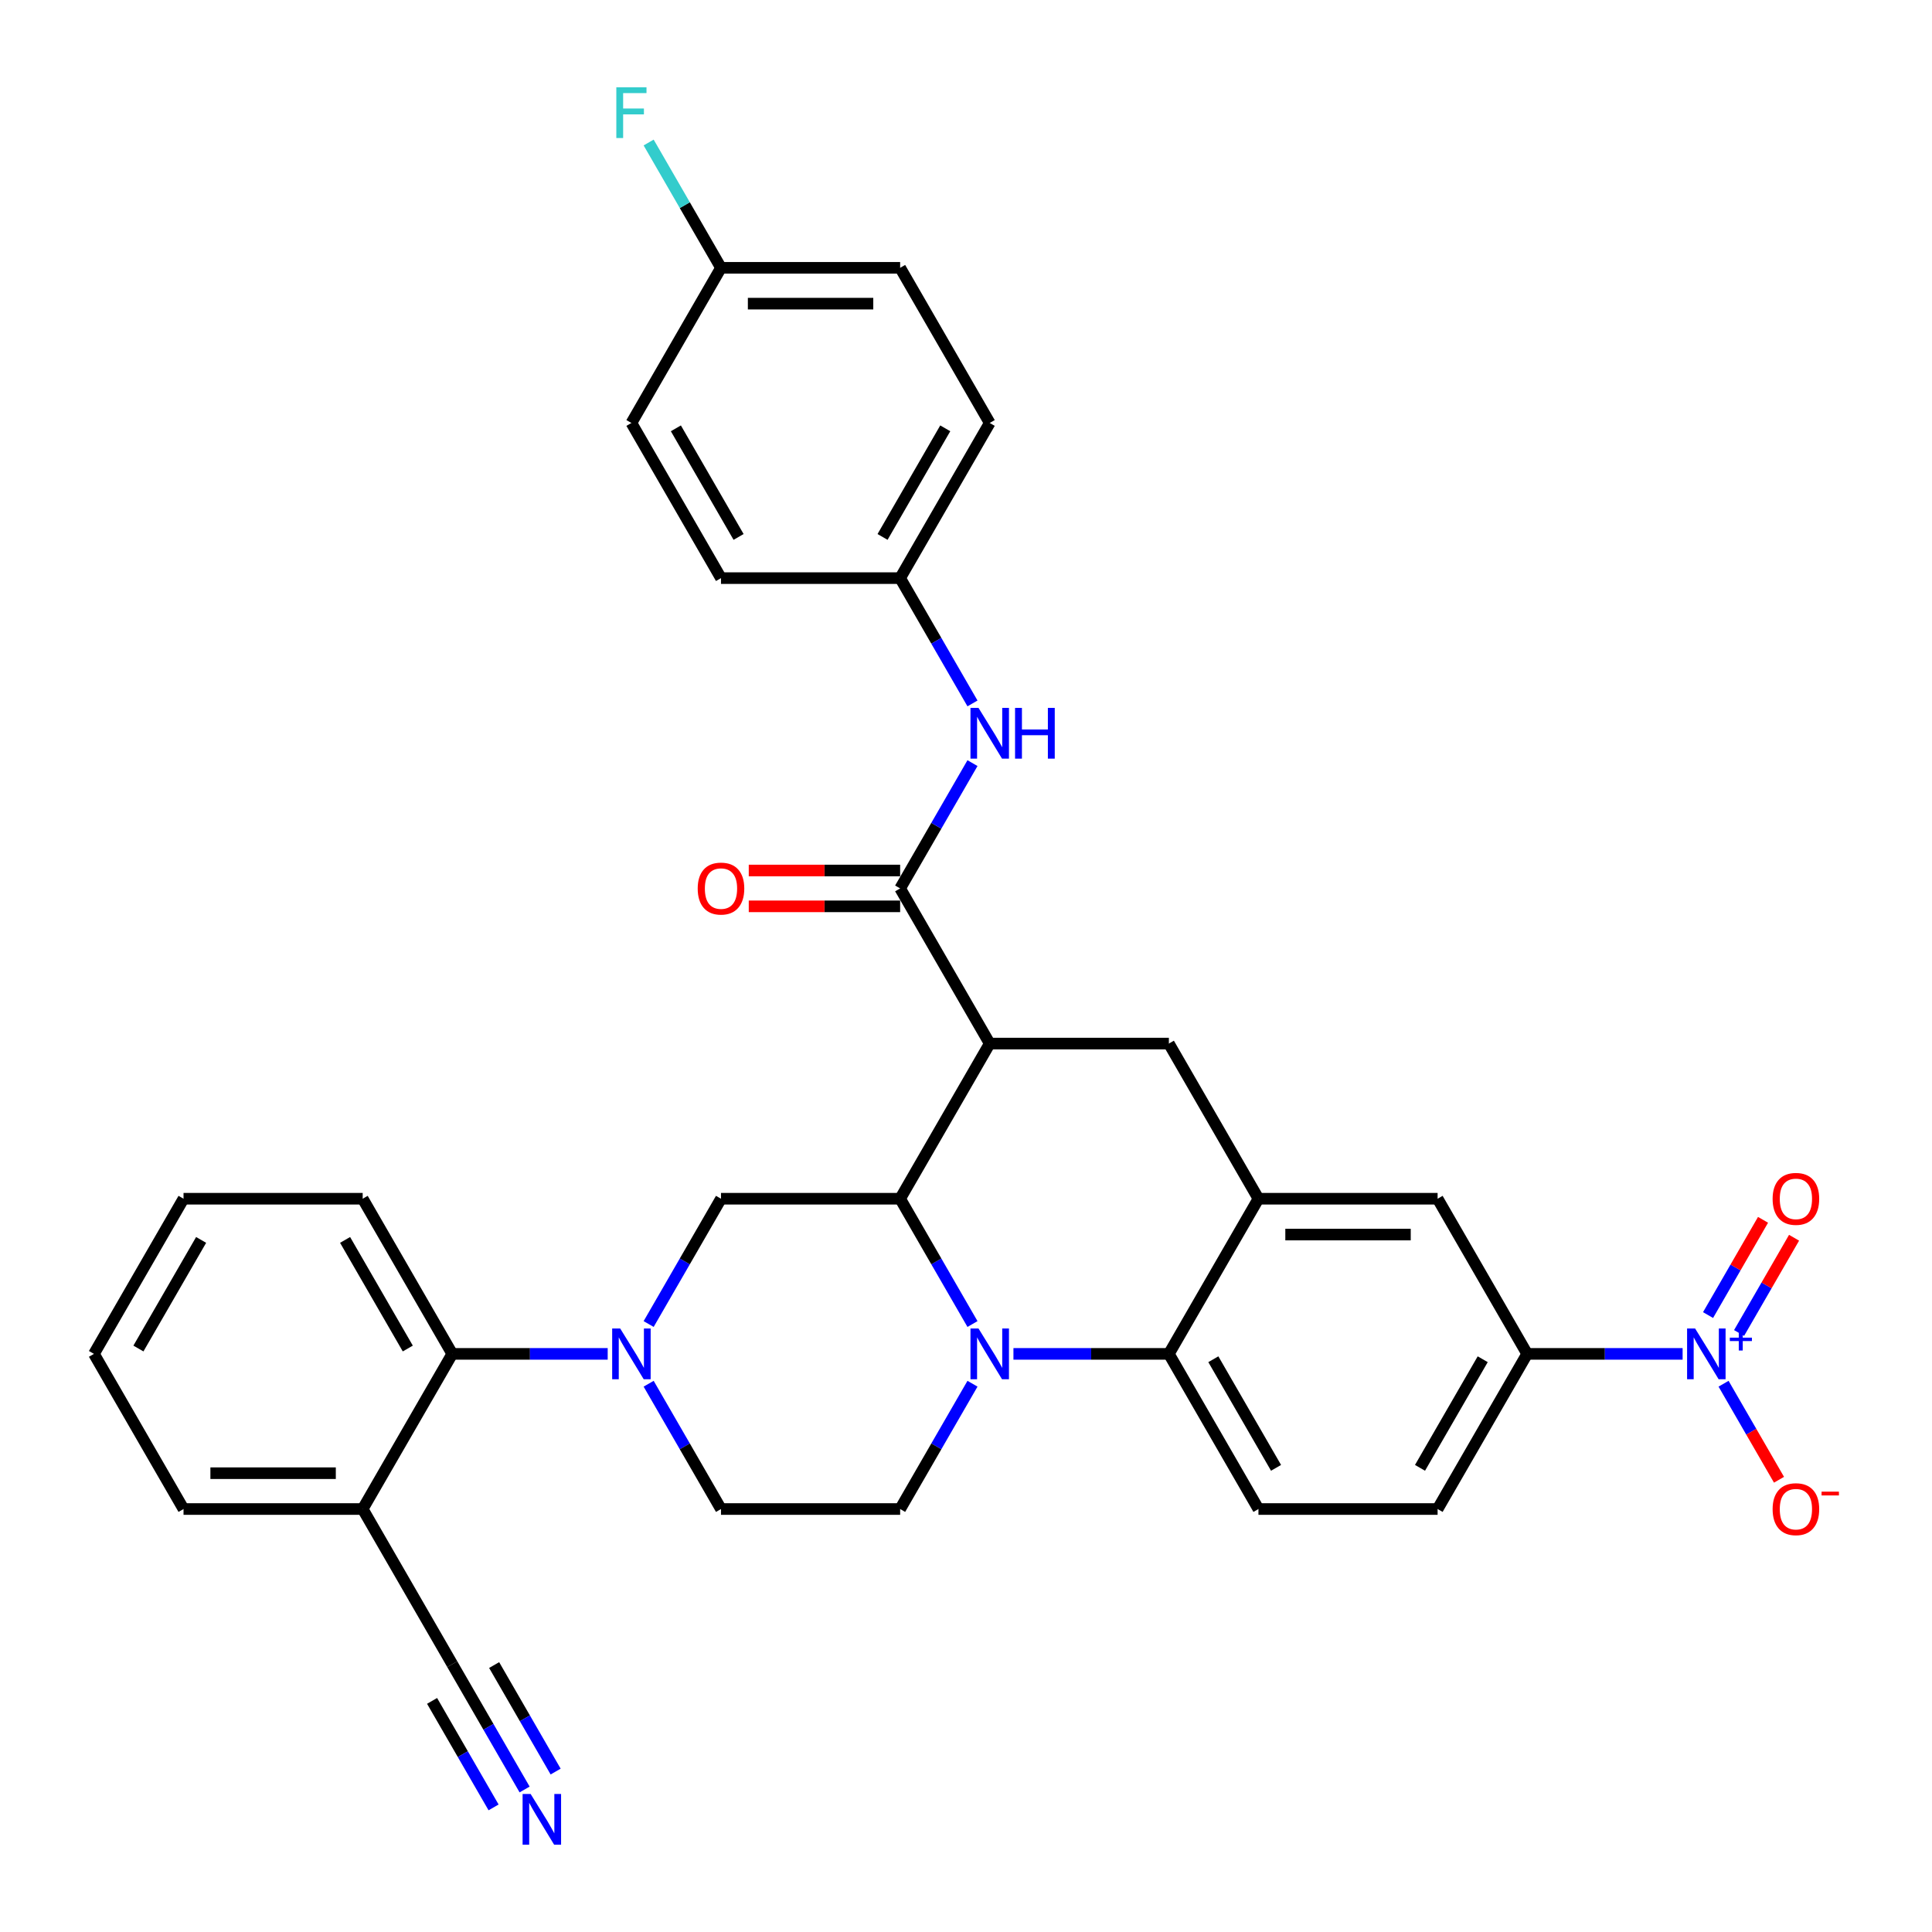 <?xml version='1.0' encoding='iso-8859-1'?>
<svg version='1.1' baseProfile='full'
              xmlns='http://www.w3.org/2000/svg'
                      xmlns:rdkit='http://www.rdkit.org/xml'
                      xmlns:xlink='http://www.w3.org/1999/xlink'
                  xml:space='preserve'
width='1000px' height='1000px' viewBox='0 0 1000 1000'>
<!-- END OF HEADER -->
<rect style='opacity:1.0;fill:#FFFFFF;stroke:none' width='1000' height='1000' x='0' y='0'> </rect>
<path class='bond-0' d='M 512.278,540.153 L 605.007,540.153' style='fill:none;fill-rule:evenodd;stroke:#000000;stroke-width:6px;stroke-linecap:butt;stroke-linejoin:miter;stroke-opacity:1' />
<path class='bond-1' d='M 512.278,540.153 L 465.913,620.459' style='fill:none;fill-rule:evenodd;stroke:#000000;stroke-width:6px;stroke-linecap:butt;stroke-linejoin:miter;stroke-opacity:1' />
<path class='bond-2' d='M 512.278,540.153 L 465.913,459.847' style='fill:none;fill-rule:evenodd;stroke:#000000;stroke-width:6px;stroke-linecap:butt;stroke-linejoin:miter;stroke-opacity:1' />
<path class='bond-3' d='M 790.466,700.765 L 830.692,700.765' style='fill:none;fill-rule:evenodd;stroke:#000000;stroke-width:6px;stroke-linecap:butt;stroke-linejoin:miter;stroke-opacity:1' />
<path class='bond-3' d='M 830.692,700.765 L 870.918,700.765' style='fill:none;fill-rule:evenodd;stroke:#0000FF;stroke-width:6px;stroke-linecap:butt;stroke-linejoin:miter;stroke-opacity:1' />
<path class='bond-4' d='M 790.466,700.765 L 744.101,781.071' style='fill:none;fill-rule:evenodd;stroke:#000000;stroke-width:6px;stroke-linecap:butt;stroke-linejoin:miter;stroke-opacity:1' />
<path class='bond-4' d='M 767.45,703.538 L 734.995,759.752' style='fill:none;fill-rule:evenodd;stroke:#000000;stroke-width:6px;stroke-linecap:butt;stroke-linejoin:miter;stroke-opacity:1' />
<path class='bond-5' d='M 790.466,700.765 L 744.101,620.459' style='fill:none;fill-rule:evenodd;stroke:#000000;stroke-width:6px;stroke-linecap:butt;stroke-linejoin:miter;stroke-opacity:1' />
<path class='bond-6' d='M 744.101,781.071 L 651.372,781.071' style='fill:none;fill-rule:evenodd;stroke:#000000;stroke-width:6px;stroke-linecap:butt;stroke-linejoin:miter;stroke-opacity:1' />
<path class='bond-7' d='M 651.372,781.071 L 605.007,700.765' style='fill:none;fill-rule:evenodd;stroke:#000000;stroke-width:6px;stroke-linecap:butt;stroke-linejoin:miter;stroke-opacity:1' />
<path class='bond-7' d='M 660.478,759.752 L 628.023,703.538' style='fill:none;fill-rule:evenodd;stroke:#000000;stroke-width:6px;stroke-linecap:butt;stroke-linejoin:miter;stroke-opacity:1' />
<path class='bond-8' d='M 605.007,700.765 L 651.372,620.459' style='fill:none;fill-rule:evenodd;stroke:#000000;stroke-width:6px;stroke-linecap:butt;stroke-linejoin:miter;stroke-opacity:1' />
<path class='bond-9' d='M 605.007,700.765 L 564.781,700.765' style='fill:none;fill-rule:evenodd;stroke:#000000;stroke-width:6px;stroke-linecap:butt;stroke-linejoin:miter;stroke-opacity:1' />
<path class='bond-9' d='M 564.781,700.765 L 524.555,700.765' style='fill:none;fill-rule:evenodd;stroke:#0000FF;stroke-width:6px;stroke-linecap:butt;stroke-linejoin:miter;stroke-opacity:1' />
<path class='bond-10' d='M 651.372,620.459 L 744.101,620.459' style='fill:none;fill-rule:evenodd;stroke:#000000;stroke-width:6px;stroke-linecap:butt;stroke-linejoin:miter;stroke-opacity:1' />
<path class='bond-10' d='M 665.281,639.005 L 730.192,639.005' style='fill:none;fill-rule:evenodd;stroke:#000000;stroke-width:6px;stroke-linecap:butt;stroke-linejoin:miter;stroke-opacity:1' />
<path class='bond-11' d='M 651.372,620.459 L 605.007,540.153' style='fill:none;fill-rule:evenodd;stroke:#000000;stroke-width:6px;stroke-linecap:butt;stroke-linejoin:miter;stroke-opacity:1' />
<path class='bond-12' d='M 503.358,716.214 L 484.636,748.642' style='fill:none;fill-rule:evenodd;stroke:#0000FF;stroke-width:6px;stroke-linecap:butt;stroke-linejoin:miter;stroke-opacity:1' />
<path class='bond-12' d='M 484.636,748.642 L 465.913,781.071' style='fill:none;fill-rule:evenodd;stroke:#000000;stroke-width:6px;stroke-linecap:butt;stroke-linejoin:miter;stroke-opacity:1' />
<path class='bond-13' d='M 503.358,685.316 L 484.636,652.888' style='fill:none;fill-rule:evenodd;stroke:#0000FF;stroke-width:6px;stroke-linecap:butt;stroke-linejoin:miter;stroke-opacity:1' />
<path class='bond-13' d='M 484.636,652.888 L 465.913,620.459' style='fill:none;fill-rule:evenodd;stroke:#000000;stroke-width:6px;stroke-linecap:butt;stroke-linejoin:miter;stroke-opacity:1' />
<path class='bond-14' d='M 465.913,299.235 L 373.184,299.235' style='fill:none;fill-rule:evenodd;stroke:#000000;stroke-width:6px;stroke-linecap:butt;stroke-linejoin:miter;stroke-opacity:1' />
<path class='bond-15' d='M 465.913,299.235 L 512.278,218.929' style='fill:none;fill-rule:evenodd;stroke:#000000;stroke-width:6px;stroke-linecap:butt;stroke-linejoin:miter;stroke-opacity:1' />
<path class='bond-15' d='M 456.807,277.916 L 489.262,221.702' style='fill:none;fill-rule:evenodd;stroke:#000000;stroke-width:6px;stroke-linecap:butt;stroke-linejoin:miter;stroke-opacity:1' />
<path class='bond-16' d='M 465.913,299.235 L 484.636,331.664' style='fill:none;fill-rule:evenodd;stroke:#000000;stroke-width:6px;stroke-linecap:butt;stroke-linejoin:miter;stroke-opacity:1' />
<path class='bond-16' d='M 484.636,331.664 L 503.358,364.092' style='fill:none;fill-rule:evenodd;stroke:#0000FF;stroke-width:6px;stroke-linecap:butt;stroke-linejoin:miter;stroke-opacity:1' />
<path class='bond-17' d='M 465.913,620.459 L 373.184,620.459' style='fill:none;fill-rule:evenodd;stroke:#000000;stroke-width:6px;stroke-linecap:butt;stroke-linejoin:miter;stroke-opacity:1' />
<path class='bond-18' d='M 465.913,450.574 L 426.735,450.574' style='fill:none;fill-rule:evenodd;stroke:#000000;stroke-width:6px;stroke-linecap:butt;stroke-linejoin:miter;stroke-opacity:1' />
<path class='bond-18' d='M 426.735,450.574 L 387.557,450.574' style='fill:none;fill-rule:evenodd;stroke:#FF0000;stroke-width:6px;stroke-linecap:butt;stroke-linejoin:miter;stroke-opacity:1' />
<path class='bond-18' d='M 465.913,469.12 L 426.735,469.12' style='fill:none;fill-rule:evenodd;stroke:#000000;stroke-width:6px;stroke-linecap:butt;stroke-linejoin:miter;stroke-opacity:1' />
<path class='bond-18' d='M 426.735,469.12 L 387.557,469.12' style='fill:none;fill-rule:evenodd;stroke:#FF0000;stroke-width:6px;stroke-linecap:butt;stroke-linejoin:miter;stroke-opacity:1' />
<path class='bond-19' d='M 465.913,459.847 L 484.636,427.418' style='fill:none;fill-rule:evenodd;stroke:#000000;stroke-width:6px;stroke-linecap:butt;stroke-linejoin:miter;stroke-opacity:1' />
<path class='bond-19' d='M 484.636,427.418 L 503.358,394.99' style='fill:none;fill-rule:evenodd;stroke:#0000FF;stroke-width:6px;stroke-linecap:butt;stroke-linejoin:miter;stroke-opacity:1' />
<path class='bond-20' d='M 373.184,138.623 L 465.913,138.623' style='fill:none;fill-rule:evenodd;stroke:#000000;stroke-width:6px;stroke-linecap:butt;stroke-linejoin:miter;stroke-opacity:1' />
<path class='bond-20' d='M 387.093,157.169 L 452.004,157.169' style='fill:none;fill-rule:evenodd;stroke:#000000;stroke-width:6px;stroke-linecap:butt;stroke-linejoin:miter;stroke-opacity:1' />
<path class='bond-21' d='M 373.184,138.623 L 354.461,106.195' style='fill:none;fill-rule:evenodd;stroke:#000000;stroke-width:6px;stroke-linecap:butt;stroke-linejoin:miter;stroke-opacity:1' />
<path class='bond-21' d='M 354.461,106.195 L 335.738,73.766' style='fill:none;fill-rule:evenodd;stroke:#33CCCC;stroke-width:6px;stroke-linecap:butt;stroke-linejoin:miter;stroke-opacity:1' />
<path class='bond-22' d='M 373.184,138.623 L 326.819,218.929' style='fill:none;fill-rule:evenodd;stroke:#000000;stroke-width:6px;stroke-linecap:butt;stroke-linejoin:miter;stroke-opacity:1' />
<path class='bond-23' d='M 373.184,299.235 L 326.819,218.929' style='fill:none;fill-rule:evenodd;stroke:#000000;stroke-width:6px;stroke-linecap:butt;stroke-linejoin:miter;stroke-opacity:1' />
<path class='bond-23' d='M 382.29,277.916 L 349.835,221.702' style='fill:none;fill-rule:evenodd;stroke:#000000;stroke-width:6px;stroke-linecap:butt;stroke-linejoin:miter;stroke-opacity:1' />
<path class='bond-24' d='M 187.725,781.071 L 94.996,781.071' style='fill:none;fill-rule:evenodd;stroke:#000000;stroke-width:6px;stroke-linecap:butt;stroke-linejoin:miter;stroke-opacity:1' />
<path class='bond-24' d='M 173.816,762.525 L 108.905,762.525' style='fill:none;fill-rule:evenodd;stroke:#000000;stroke-width:6px;stroke-linecap:butt;stroke-linejoin:miter;stroke-opacity:1' />
<path class='bond-25' d='M 187.725,781.071 L 234.09,700.765' style='fill:none;fill-rule:evenodd;stroke:#000000;stroke-width:6px;stroke-linecap:butt;stroke-linejoin:miter;stroke-opacity:1' />
<path class='bond-26' d='M 187.725,781.071 L 234.09,861.377' style='fill:none;fill-rule:evenodd;stroke:#000000;stroke-width:6px;stroke-linecap:butt;stroke-linejoin:miter;stroke-opacity:1' />
<path class='bond-27' d='M 94.996,781.071 L 48.631,700.765' style='fill:none;fill-rule:evenodd;stroke:#000000;stroke-width:6px;stroke-linecap:butt;stroke-linejoin:miter;stroke-opacity:1' />
<path class='bond-28' d='M 48.631,700.765 L 94.996,620.459' style='fill:none;fill-rule:evenodd;stroke:#000000;stroke-width:6px;stroke-linecap:butt;stroke-linejoin:miter;stroke-opacity:1' />
<path class='bond-28' d='M 71.647,697.992 L 104.102,641.778' style='fill:none;fill-rule:evenodd;stroke:#000000;stroke-width:6px;stroke-linecap:butt;stroke-linejoin:miter;stroke-opacity:1' />
<path class='bond-29' d='M 94.996,620.459 L 187.725,620.459' style='fill:none;fill-rule:evenodd;stroke:#000000;stroke-width:6px;stroke-linecap:butt;stroke-linejoin:miter;stroke-opacity:1' />
<path class='bond-30' d='M 187.725,620.459 L 234.09,700.765' style='fill:none;fill-rule:evenodd;stroke:#000000;stroke-width:6px;stroke-linecap:butt;stroke-linejoin:miter;stroke-opacity:1' />
<path class='bond-30' d='M 178.619,641.778 L 211.074,697.992' style='fill:none;fill-rule:evenodd;stroke:#000000;stroke-width:6px;stroke-linecap:butt;stroke-linejoin:miter;stroke-opacity:1' />
<path class='bond-31' d='M 892.114,716.214 L 906.463,741.067' style='fill:none;fill-rule:evenodd;stroke:#0000FF;stroke-width:6px;stroke-linecap:butt;stroke-linejoin:miter;stroke-opacity:1' />
<path class='bond-31' d='M 906.463,741.067 L 920.812,765.92' style='fill:none;fill-rule:evenodd;stroke:#FF0000;stroke-width:6px;stroke-linecap:butt;stroke-linejoin:miter;stroke-opacity:1' />
<path class='bond-32' d='M 900.145,689.953 L 914.376,665.304' style='fill:none;fill-rule:evenodd;stroke:#0000FF;stroke-width:6px;stroke-linecap:butt;stroke-linejoin:miter;stroke-opacity:1' />
<path class='bond-32' d='M 914.376,665.304 L 928.607,640.655' style='fill:none;fill-rule:evenodd;stroke:#FF0000;stroke-width:6px;stroke-linecap:butt;stroke-linejoin:miter;stroke-opacity:1' />
<path class='bond-32' d='M 884.084,680.68 L 898.315,656.031' style='fill:none;fill-rule:evenodd;stroke:#0000FF;stroke-width:6px;stroke-linecap:butt;stroke-linejoin:miter;stroke-opacity:1' />
<path class='bond-32' d='M 898.315,656.031 L 912.546,631.382' style='fill:none;fill-rule:evenodd;stroke:#FF0000;stroke-width:6px;stroke-linecap:butt;stroke-linejoin:miter;stroke-opacity:1' />
<path class='bond-33' d='M 234.09,700.765 L 274.316,700.765' style='fill:none;fill-rule:evenodd;stroke:#000000;stroke-width:6px;stroke-linecap:butt;stroke-linejoin:miter;stroke-opacity:1' />
<path class='bond-33' d='M 274.316,700.765 L 314.542,700.765' style='fill:none;fill-rule:evenodd;stroke:#0000FF;stroke-width:6px;stroke-linecap:butt;stroke-linejoin:miter;stroke-opacity:1' />
<path class='bond-34' d='M 335.738,685.316 L 354.461,652.888' style='fill:none;fill-rule:evenodd;stroke:#0000FF;stroke-width:6px;stroke-linecap:butt;stroke-linejoin:miter;stroke-opacity:1' />
<path class='bond-34' d='M 354.461,652.888 L 373.184,620.459' style='fill:none;fill-rule:evenodd;stroke:#000000;stroke-width:6px;stroke-linecap:butt;stroke-linejoin:miter;stroke-opacity:1' />
<path class='bond-35' d='M 335.738,716.214 L 354.461,748.642' style='fill:none;fill-rule:evenodd;stroke:#0000FF;stroke-width:6px;stroke-linecap:butt;stroke-linejoin:miter;stroke-opacity:1' />
<path class='bond-35' d='M 354.461,748.642 L 373.184,781.071' style='fill:none;fill-rule:evenodd;stroke:#000000;stroke-width:6px;stroke-linecap:butt;stroke-linejoin:miter;stroke-opacity:1' />
<path class='bond-36' d='M 465.913,781.071 L 373.184,781.071' style='fill:none;fill-rule:evenodd;stroke:#000000;stroke-width:6px;stroke-linecap:butt;stroke-linejoin:miter;stroke-opacity:1' />
<path class='bond-37' d='M 234.09,861.377 L 252.812,893.805' style='fill:none;fill-rule:evenodd;stroke:#000000;stroke-width:6px;stroke-linecap:butt;stroke-linejoin:miter;stroke-opacity:1' />
<path class='bond-37' d='M 252.812,893.805 L 271.535,926.234' style='fill:none;fill-rule:evenodd;stroke:#0000FF;stroke-width:6px;stroke-linecap:butt;stroke-linejoin:miter;stroke-opacity:1' />
<path class='bond-37' d='M 223.645,880.378 L 239.56,907.943' style='fill:none;fill-rule:evenodd;stroke:#000000;stroke-width:6px;stroke-linecap:butt;stroke-linejoin:miter;stroke-opacity:1' />
<path class='bond-37' d='M 239.56,907.943 L 255.474,935.507' style='fill:none;fill-rule:evenodd;stroke:#0000FF;stroke-width:6px;stroke-linecap:butt;stroke-linejoin:miter;stroke-opacity:1' />
<path class='bond-37' d='M 255.768,861.832 L 271.682,889.397' style='fill:none;fill-rule:evenodd;stroke:#000000;stroke-width:6px;stroke-linecap:butt;stroke-linejoin:miter;stroke-opacity:1' />
<path class='bond-37' d='M 271.682,889.397 L 287.596,916.961' style='fill:none;fill-rule:evenodd;stroke:#0000FF;stroke-width:6px;stroke-linecap:butt;stroke-linejoin:miter;stroke-opacity:1' />
<path class='bond-38' d='M 512.278,218.929 L 465.913,138.623' style='fill:none;fill-rule:evenodd;stroke:#000000;stroke-width:6px;stroke-linecap:butt;stroke-linejoin:miter;stroke-opacity:1' />
<path  class='atom-7' d='M 506.473 687.634
L 515.078 701.544
Q 515.931 702.916, 517.304 705.401
Q 518.676 707.887, 518.75 708.035
L 518.75 687.634
L 522.237 687.634
L 522.237 713.895
L 518.639 713.895
L 509.403 698.688
Q 508.327 696.907, 507.178 694.867
Q 506.065 692.827, 505.731 692.197
L 505.731 713.895
L 502.319 713.895
L 502.319 687.634
L 506.473 687.634
' fill='#0000FF'/>
<path  class='atom-12' d='M 361.129 459.921
Q 361.129 453.616, 364.245 450.092
Q 367.36 446.568, 373.184 446.568
Q 379.007 446.568, 382.123 450.092
Q 385.239 453.616, 385.239 459.921
Q 385.239 466.301, 382.086 469.936
Q 378.933 473.534, 373.184 473.534
Q 367.397 473.534, 364.245 469.936
Q 361.129 466.338, 361.129 459.921
M 373.184 470.567
Q 377.19 470.567, 379.341 467.896
Q 381.529 465.188, 381.529 459.921
Q 381.529 454.765, 379.341 452.169
Q 377.19 449.536, 373.184 449.536
Q 369.178 449.536, 366.989 452.132
Q 364.838 454.728, 364.838 459.921
Q 364.838 465.225, 366.989 467.896
Q 369.178 470.567, 373.184 470.567
' fill='#FF0000'/>
<path  class='atom-13' d='M 506.473 366.411
L 515.078 380.32
Q 515.931 381.692, 517.304 384.178
Q 518.676 386.663, 518.75 386.811
L 518.75 366.411
L 522.237 366.411
L 522.237 392.672
L 518.639 392.672
L 509.403 377.464
Q 508.327 375.684, 507.178 373.643
Q 506.065 371.603, 505.731 370.973
L 505.731 392.672
L 502.319 392.672
L 502.319 366.411
L 506.473 366.411
' fill='#0000FF'/>
<path  class='atom-13' d='M 525.39 366.411
L 528.95 366.411
L 528.95 377.575
L 542.378 377.575
L 542.378 366.411
L 545.938 366.411
L 545.938 392.672
L 542.378 392.672
L 542.378 380.543
L 528.95 380.543
L 528.95 392.672
L 525.39 392.672
L 525.39 366.411
' fill='#0000FF'/>
<path  class='atom-15' d='M 319.011 45.187
L 334.627 45.187
L 334.627 48.191
L 322.535 48.191
L 322.535 56.166
L 333.292 56.166
L 333.292 59.207
L 322.535 59.207
L 322.535 71.448
L 319.011 71.448
L 319.011 45.187
' fill='#33CCCC'/>
<path  class='atom-22' d='M 877.39 687.634
L 885.995 701.544
Q 886.849 702.916, 888.221 705.401
Q 889.593 707.887, 889.668 708.035
L 889.668 687.634
L 893.154 687.634
L 893.154 713.895
L 889.556 713.895
L 880.32 698.688
Q 879.245 696.907, 878.095 694.867
Q 876.982 692.827, 876.648 692.197
L 876.648 713.895
L 873.236 713.895
L 873.236 687.634
L 877.39 687.634
' fill='#0000FF'/>
<path  class='atom-22' d='M 895.357 692.368
L 899.984 692.368
L 899.984 687.496
L 902.041 687.496
L 902.041 692.368
L 906.79 692.368
L 906.79 694.131
L 902.041 694.131
L 902.041 699.027
L 899.984 699.027
L 899.984 694.131
L 895.357 694.131
L 895.357 692.368
' fill='#0000FF'/>
<path  class='atom-23' d='M 917.505 781.145
Q 917.505 774.839, 920.621 771.316
Q 923.736 767.792, 929.56 767.792
Q 935.383 767.792, 938.499 771.316
Q 941.615 774.839, 941.615 781.145
Q 941.615 787.525, 938.462 791.16
Q 935.309 794.758, 929.56 794.758
Q 923.773 794.758, 920.621 791.16
Q 917.505 787.562, 917.505 781.145
M 929.56 791.79
Q 933.566 791.79, 935.717 789.12
Q 937.905 786.412, 937.905 781.145
Q 937.905 775.989, 935.717 773.393
Q 933.566 770.759, 929.56 770.759
Q 925.554 770.759, 923.365 773.356
Q 921.214 775.952, 921.214 781.145
Q 921.214 786.449, 923.365 789.12
Q 925.554 791.79, 929.56 791.79
' fill='#FF0000'/>
<path  class='atom-23' d='M 942.839 772.078
L 951.823 772.078
L 951.823 774.037
L 942.839 774.037
L 942.839 772.078
' fill='#FF0000'/>
<path  class='atom-24' d='M 917.505 620.533
Q 917.505 614.228, 920.621 610.704
Q 923.736 607.18, 929.56 607.18
Q 935.383 607.18, 938.499 610.704
Q 941.615 614.228, 941.615 620.533
Q 941.615 626.913, 938.462 630.548
Q 935.309 634.146, 929.56 634.146
Q 923.773 634.146, 920.621 630.548
Q 917.505 626.95, 917.505 620.533
M 929.56 631.178
Q 933.566 631.178, 935.717 628.508
Q 937.905 625.8, 937.905 620.533
Q 937.905 615.377, 935.717 612.781
Q 933.566 610.147, 929.56 610.147
Q 925.554 610.147, 923.365 612.744
Q 921.214 615.34, 921.214 620.533
Q 921.214 625.837, 923.365 628.508
Q 925.554 631.178, 929.56 631.178
' fill='#FF0000'/>
<path  class='atom-26' d='M 321.014 687.634
L 329.62 701.544
Q 330.473 702.916, 331.845 705.401
Q 333.217 707.887, 333.292 708.035
L 333.292 687.634
L 336.778 687.634
L 336.778 713.895
L 333.18 713.895
L 323.944 698.688
Q 322.869 696.907, 321.719 694.867
Q 320.606 692.827, 320.272 692.197
L 320.272 713.895
L 316.86 713.895
L 316.86 687.634
L 321.014 687.634
' fill='#0000FF'/>
<path  class='atom-31' d='M 274.65 928.552
L 283.255 942.462
Q 284.108 943.834, 285.48 946.319
Q 286.853 948.804, 286.927 948.953
L 286.927 928.552
L 290.414 928.552
L 290.414 954.813
L 286.816 954.813
L 277.58 939.606
Q 276.504 937.825, 275.354 935.785
Q 274.242 933.745, 273.908 933.115
L 273.908 954.813
L 270.495 954.813
L 270.495 928.552
L 274.65 928.552
' fill='#0000FF'/>
</svg>
